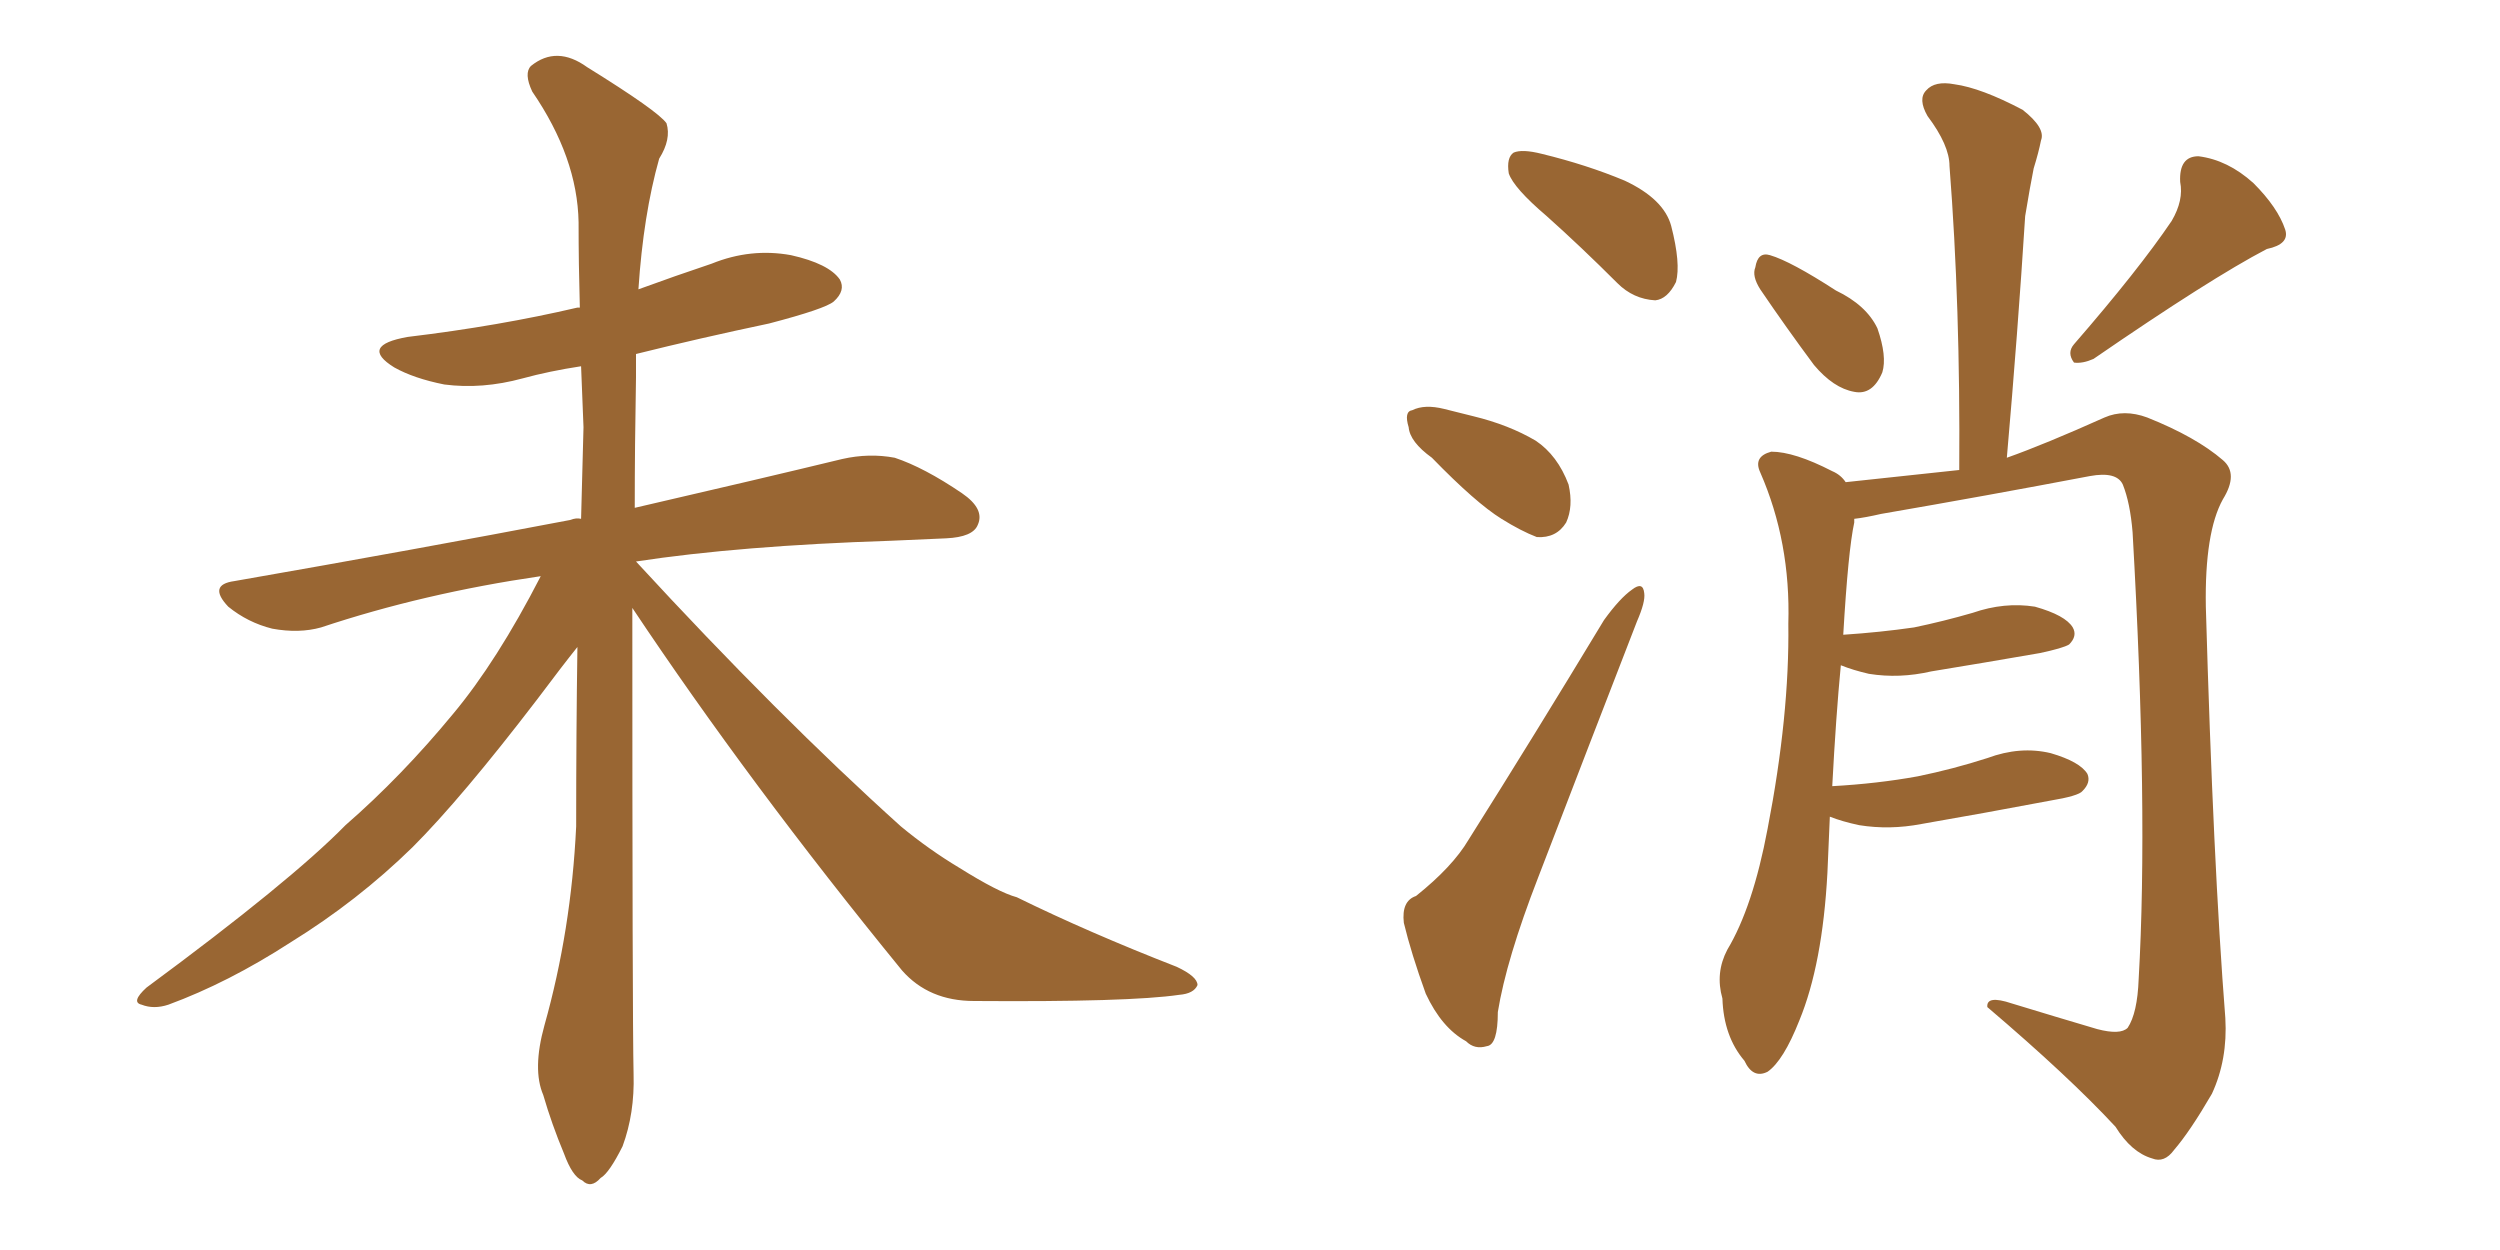 <svg xmlns="http://www.w3.org/2000/svg" xmlns:xlink="http://www.w3.org/1999/xlink" width="300" height="150"><path fill="#996633" padding="10" d="M75.88 72.95L75.88 72.95L75.88 72.95Q75.88 122.17 76.03 128.91L76.03 128.91Q76.17 133.59 74.71 137.55L74.71 137.55Q73.10 140.77 72.07 141.36L72.07 141.36Q70.90 142.68 69.87 141.65L69.87 141.65Q68.70 141.21 67.68 138.43L67.68 138.43Q66.21 134.91 65.19 131.40L65.19 131.40Q63.87 128.32 65.33 123.05L65.33 123.05Q68.55 111.62 69.14 99.17L69.14 99.17Q69.14 87.89 69.29 77.64L69.29 77.64Q67.53 79.83 64.45 83.94L64.45 83.94Q55.37 95.80 49.51 101.66L49.51 101.66Q42.92 108.11 34.86 113.09L34.86 113.09Q27.39 117.92 20.21 120.56L20.21 120.56Q18.46 121.14 16.99 120.56L16.99 120.56Q15.67 120.26 17.58 118.51L17.58 118.51Q34.86 105.76 41.46 99.02L41.46 99.02Q48.19 93.16 54.35 85.69L54.35 85.69Q59.62 79.39 64.89 69.14L64.89 69.14Q50.83 71.19 38.53 75.29L38.53 75.29Q35.89 76.03 32.67 75.44L32.67 75.44Q29.74 74.71 27.39 72.80L27.39 72.80Q24.90 70.17 28.13 69.73L28.13 69.73Q49.95 65.92 68.41 62.40L68.41 62.40Q69.14 62.11 69.73 62.26L69.73 62.26Q69.87 56.69 70.02 51.27L70.02 51.27Q69.87 47.46 69.73 43.95L69.73 43.95Q65.92 44.53 62.70 45.41L62.70 45.41Q57.86 46.73 53.32 46.14L53.32 46.14Q49.66 45.41 47.31 44.09L47.31 44.09Q43.07 41.46 48.93 40.43L48.93 40.43Q59.91 39.11 69.29 36.91L69.29 36.91Q69.43 36.91 69.58 36.91L69.58 36.91Q69.43 31.64 69.43 26.66L69.43 26.66Q69.29 18.90 63.87 10.99L63.87 10.99Q62.84 8.79 63.72 7.91L63.72 7.91Q66.80 5.42 70.46 8.06L70.46 8.06Q78.96 13.33 79.98 14.79L79.98 14.79Q80.57 16.70 79.10 19.04L79.10 19.04Q77.20 25.78 76.61 34.72L76.61 34.72Q81.01 33.11 85.40 31.64L85.40 31.64Q90.09 29.74 94.92 30.62L94.92 30.62Q99.46 31.64 100.78 33.54L100.78 33.54Q101.51 34.86 100.05 36.18L100.05 36.18Q99.02 37.06 92.29 38.82L92.29 38.82Q83.94 40.58 76.32 42.48L76.32 42.48Q76.32 43.80 76.32 45.26L76.32 45.26Q76.17 53.47 76.17 60.94L76.17 60.94Q91.41 57.42 101.07 55.08L101.07 55.08Q104.30 54.35 107.37 54.93L107.37 54.93Q110.89 56.10 115.43 59.18L115.43 59.18Q118.21 61.08 117.33 62.99L117.33 62.99Q116.75 64.45 113.53 64.60L113.53 64.60Q110.45 64.75 106.93 64.89L106.93 64.89Q88.77 65.48 76.32 67.38L76.32 67.38Q93.46 85.99 108.11 99.17L108.11 99.17Q111.47 101.95 115.14 104.15L115.14 104.15Q119.82 107.08 122.02 107.67L122.02 107.67Q130.66 111.91 141.21 116.02L141.21 116.02Q143.70 117.19 143.70 118.21L143.70 118.21Q143.26 119.24 141.50 119.38L141.50 119.38Q135.50 120.26 116.89 120.12L116.89 120.12Q111.47 120.12 108.25 116.46L108.25 116.46Q89.94 94.04 75.88 72.95ZM185.60 25.93L185.60 25.93Q181.64 22.56 181.05 20.80L181.05 20.80Q180.76 18.90 181.64 18.31L181.64 18.31Q182.67 17.87 185.01 18.46L185.01 18.46Q190.43 19.78 194.97 21.68L194.97 21.68Q199.66 23.88 200.54 27.10L200.54 27.10Q201.71 31.64 201.12 33.84L201.12 33.84Q200.10 35.89 198.63 36.04L198.63 36.04Q196.00 35.89 194.09 33.98L194.09 33.98Q189.70 29.59 185.60 25.93ZM171.83 54.93L171.83 54.93Q169.19 53.03 169.04 51.27L169.04 51.27Q168.46 49.37 169.48 49.22L169.48 49.22Q170.95 48.49 173.29 49.07L173.29 49.07Q175.05 49.51 176.81 49.95L176.81 49.95Q181.05 50.98 184.28 52.88L184.28 52.88Q186.91 54.64 188.23 58.15L188.23 58.15Q188.82 60.79 187.94 62.70L187.94 62.70Q186.77 64.60 184.42 64.45L184.42 64.45Q182.52 63.72 180.18 62.26L180.18 62.26Q177.10 60.35 171.83 54.93ZM169.92 107.52L169.92 107.52Q174.32 104.00 176.22 100.78L176.22 100.78Q183.98 88.48 192.48 74.41L192.48 74.41Q194.38 71.78 195.85 70.75L195.85 70.75Q197.17 69.73 197.31 71.19L197.31 71.19Q197.46 72.22 196.44 74.56L196.44 74.56Q190.87 88.92 184.57 105.32L184.57 105.32Q180.76 115.14 179.74 121.44L179.74 121.44Q179.74 125.39 178.42 125.54L178.42 125.54Q176.95 125.98 175.93 124.95L175.93 124.95Q173.00 123.34 171.09 119.24L171.09 119.24Q169.34 114.40 168.46 110.74L168.46 110.74Q168.16 108.11 169.92 107.52ZM211.23 34.72L211.23 34.72Q210.21 33.11 210.64 32.08L210.64 32.08Q210.94 30.18 212.40 30.62L212.40 30.62Q214.89 31.35 220.31 34.86L220.31 34.86Q223.97 36.62 225.29 39.40L225.29 39.40Q226.46 42.77 225.88 44.68L225.88 44.68Q224.71 47.46 222.51 47.02L222.51 47.02Q220.02 46.58 217.68 43.80L217.68 43.80Q214.31 39.26 211.23 34.72ZM260.60 26.51L260.60 26.51Q262.06 24.02 261.62 21.83L261.62 21.83Q261.47 18.75 263.82 18.75L263.82 18.75Q267.33 19.19 270.41 21.97L270.41 21.97Q273.34 24.90 274.22 27.54L274.22 27.54Q274.80 29.30 272.02 29.88L272.02 29.88Q265.28 33.40 251.22 43.07L251.22 43.07Q249.90 43.65 248.88 43.51L248.88 43.51Q248.00 42.33 248.88 41.31L248.88 41.31Q256.64 32.37 260.60 26.51ZM219.58 98.00L219.58 98.00L219.58 98.00Q219.43 101.22 219.29 104.74L219.29 104.74Q218.70 115.72 215.92 122.46L215.92 122.46Q214.01 127.29 212.11 128.61L212.11 128.61Q210.35 129.49 209.33 127.29L209.33 127.29Q206.84 124.37 206.69 119.82L206.69 119.82Q205.81 116.75 207.28 113.96L207.28 113.96Q210.35 108.84 212.11 99.46L212.11 99.46Q214.75 85.84 214.60 74.85L214.60 74.85Q214.89 65.04 211.23 56.69L211.23 56.69Q210.35 54.79 212.55 54.20L212.55 54.20Q215.33 54.20 219.87 56.54L219.87 56.54Q220.90 56.98 221.48 57.86L221.48 57.86Q229.69 56.98 235.11 56.40L235.11 56.40Q235.25 36.77 233.94 19.92L233.94 19.92Q233.94 17.43 231.30 13.92L231.30 13.92Q230.13 11.87 231.15 10.84L231.15 10.84Q232.18 9.67 234.52 10.11L234.52 10.11Q237.74 10.55 242.72 13.18L242.72 13.18Q245.51 15.38 244.92 16.85L244.92 16.85Q244.63 18.31 244.04 20.21L244.04 20.21Q243.60 22.41 243.02 25.93L243.02 25.93Q242.14 39.84 240.82 54.93L240.82 54.93Q245.36 53.32 252.54 50.10L252.54 50.10Q254.88 49.07 257.67 50.10L257.67 50.10Q263.53 52.44 266.75 55.22L266.75 55.22Q268.65 56.84 266.75 59.91L266.75 59.91Q264.55 63.87 264.70 72.80L264.70 72.80Q265.58 103.56 267.04 122.17L267.04 122.17Q267.33 127.15 265.43 131.25L265.43 131.25Q262.79 135.79 260.89 137.99L260.89 137.99Q259.72 139.60 258.25 139.01L258.25 139.01Q255.76 138.28 253.86 135.21L253.86 135.21Q248.29 129.20 238.48 120.85L238.48 120.85Q238.33 119.38 241.41 120.41L241.41 120.41Q246.68 122.02 251.66 123.49L251.66 123.49Q254.44 124.22 255.32 123.34L255.32 123.34Q256.49 121.58 256.64 117.48L256.64 117.48Q257.81 97.27 255.91 63.87L255.91 63.87Q255.62 60.35 254.74 58.15L254.74 58.15Q254.00 56.54 250.78 57.13L250.78 57.13Q238.48 59.47 225.73 61.67L225.73 61.67Q223.83 62.11 222.51 62.26L222.51 62.26Q222.51 62.55 222.51 62.70L222.51 62.70Q221.78 66.06 221.19 76.17L221.19 76.17Q225.59 75.88 229.69 75.29L229.69 75.29Q233.20 74.56 236.72 73.54L236.72 73.54Q240.53 72.22 244.19 72.80L244.19 72.80Q247.85 73.83 248.73 75.29L248.73 75.29Q249.32 76.32 248.29 77.34L248.29 77.34Q247.56 77.78 244.78 78.37L244.78 78.37Q238.04 79.54 231.74 80.57L231.74 80.57Q227.93 81.45 224.27 80.86L224.27 80.86Q222.36 80.42 220.90 79.83L220.90 79.83Q220.31 85.99 219.87 94.34L219.87 94.34Q225.29 94.04 230.13 93.16L230.13 93.16Q234.38 92.29 238.48 90.97L238.48 90.97Q242.43 89.50 246.09 90.38L246.09 90.38Q249.61 91.41 250.49 92.87L250.49 92.87Q250.93 93.90 249.90 94.92L249.90 94.92Q249.46 95.51 245.95 96.09L245.95 96.09Q238.18 97.56 230.57 98.88L230.57 98.88Q226.76 99.61 223.10 99.02L223.10 99.02Q221.04 98.58 219.58 98.00Z"/></svg>